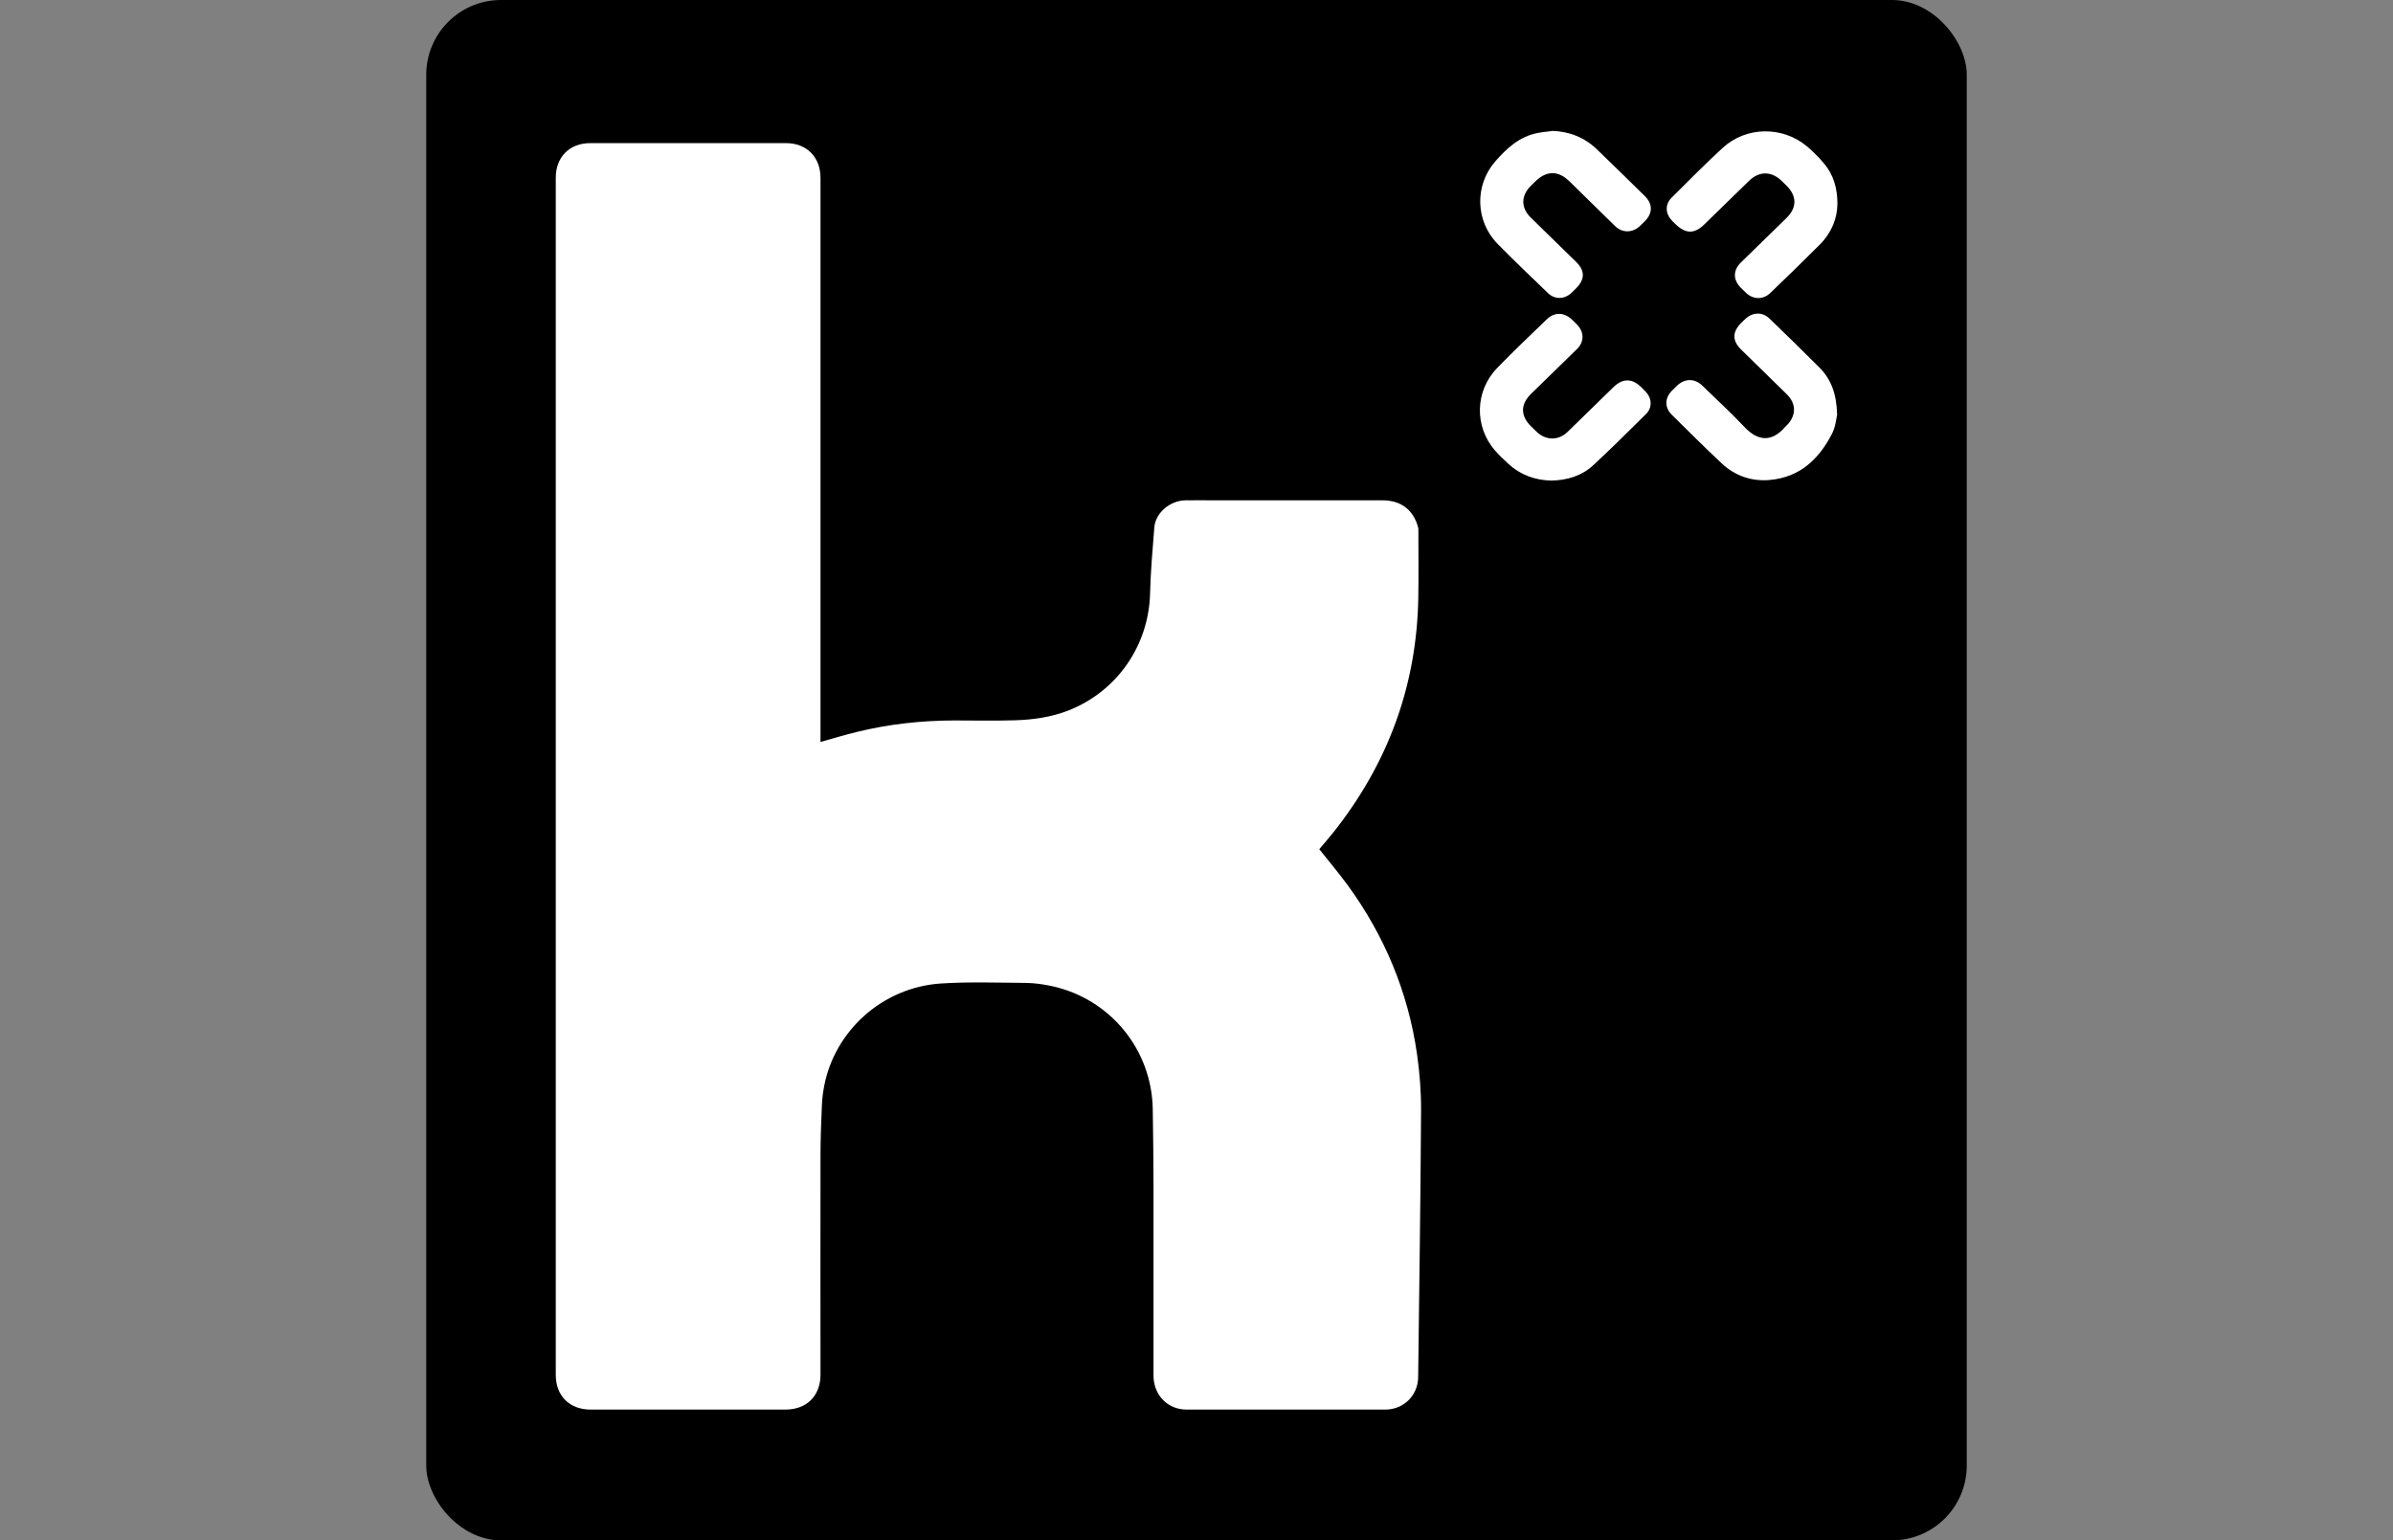 <?xml version="1.0" encoding="UTF-8"?>
<svg xmlns="http://www.w3.org/2000/svg" width="320" height="206" viewBox="0 0 320 206">
  <rect x="0" y="0" width="320" height="206" fill="#808080" stroke="none"/>
  <defs>
    <style>.cls-1,.cls-2{fill:#fff;}.cls-2{opacity:0;}</style>
  </defs>
  <g id="Hintergrund">
    <rect class="cls-2" width="320" height="206"/>
  </g>
  <g id="Logos">
    <g>
      <rect x="57" width="206" height="206" rx="10" ry="10"/>
      <g>
        <path class="cls-1" d="M109.7,99.23c1.68-.47,3.26-.95,4.87-1.34,4.29-1.06,8.65-1.53,13.07-1.54,2.66,0,5.32,.06,7.98-.02,2.48-.07,4.92-.4,7.27-1.32,6.49-2.56,10.72-8.68,10.9-15.63,.08-2.96,.33-5.91,.57-8.86,.16-1.94,2.1-3.58,4.17-3.61,1.28-.02,2.56,0,3.84,0,7.5,0,15,0,22.5,0,2.49,0,4.18,1.3,4.78,3.69,.03,.13,.02,.28,.02,.42,0,2.96,.04,5.92-.01,8.88-.19,11.77-4.06,22.22-11.36,31.42-.6,.75-1.23,1.47-1.85,2.21-.02,.03-.02,.07-.02,.05,1.3,1.64,2.63,3.21,3.84,4.87,4.89,6.73,8.01,14.22,9.21,22.45,.36,2.5,.56,5.06,.55,7.59-.07,11.9-.24,23.8-.39,35.7-.03,2.43-1.95,4.32-4.39,4.32-8.86,.01-17.72,0-26.58,0-2.53,0-4.41-1.94-4.42-4.54,0-8.44,0-16.88,0-25.32,0-3.44-.05-6.87-.1-10.31-.12-7.98-5.71-14.79-13.53-16.47-1.13-.24-2.29-.41-3.44-.42-3.8-.03-7.61-.17-11.4,.08-7.81,.53-14.17,6.36-15.57,13.72-.17,.88-.28,1.78-.31,2.68-.09,2.17-.18,4.34-.18,6.5-.02,9.8,0,19.6,0,29.4,0,2.85-1.84,4.68-4.7,4.68-8.68,0-17.36,0-26.04,0-2.82,0-4.66-1.83-4.66-4.65,0-53.36,0-106.73,0-160.09,0-2.78,1.84-4.63,4.62-4.63,8.72,0,17.44,0,26.16,0,2.76,0,4.62,1.86,4.62,4.64,0,24.86,0,49.72,0,74.58v.88Z"/>
        <path class="cls-1" d="M207.45,64.27c-2.18-.05-4.13-.75-5.76-2.25-.62-.57-1.23-1.15-1.78-1.78-2.78-3.21-2.68-7.95,.29-11.02,2.17-2.24,4.44-4.39,6.68-6.55,.99-.95,2.28-.91,3.28,.03,.26,.25,.52,.49,.77,.76,.93,.98,.92,2.26-.04,3.21-2.04,2-4.09,4-6.14,5.99-1.45,1.42-1.45,2.95,0,4.37,.26,.25,.51,.51,.77,.75,1.22,1.14,2.89,1.15,4.09-.01,2.05-1.99,4.09-4,6.14-5.99,1.24-1.21,2.5-1.21,3.72,0,.23,.23,.46,.45,.67,.68,.77,.86,.81,2.06,0,2.88-2.34,2.32-4.68,4.65-7.1,6.89-1.54,1.42-3.48,2-5.59,2.04Z"/>
        <path class="cls-1" d="M245.7,27.35c-.02,1.82-.76,3.75-2.3,5.31-2.2,2.21-4.44,4.38-6.69,6.54-.93,.89-2.24,.87-3.19,0-.25-.23-.49-.47-.73-.71-1.05-1.06-1.06-2.33,0-3.38,2.03-1.99,4.07-3.96,6.1-5.95,1.42-1.39,1.42-2.94,0-4.34-.21-.21-.43-.42-.64-.63-1.37-1.32-3-1.33-4.36-.01-1.99,1.94-3.98,3.88-5.97,5.82-1.33,1.3-2.49,1.3-3.85-.01-.23-.22-.47-.44-.67-.69-.72-.88-.7-2.04,.1-2.83,2.27-2.25,4.51-4.54,6.87-6.7,3.13-2.88,8.01-2.93,11.27-.19,.82,.69,1.59,1.47,2.28,2.29,1.22,1.46,1.79,3.19,1.79,5.47Z"/>
        <path class="cls-1" d="M207.54,17.5c2.31,.08,4.32,.86,5.98,2.45,2.16,2.08,4.3,4.18,6.44,6.28,1.06,1.04,1.05,2.28,.02,3.33-.24,.24-.48,.48-.73,.71-1,.9-2.33,.89-3.29-.05-2.03-1.98-4.06-3.97-6.08-5.96-1.5-1.47-3.06-1.47-4.57,0-.2,.2-.4,.39-.6,.59-1.34,1.34-1.35,2.94,0,4.26,2.01,1.97,4.04,3.94,6.05,5.91,1.2,1.17,1.2,2.34,0,3.54-.21,.21-.42,.43-.64,.63-.95,.86-2.22,.88-3.13,0-2.26-2.18-4.53-4.34-6.73-6.58-2.97-3.03-3.1-7.81-.32-11.01,1.54-1.77,3.24-3.34,5.66-3.81,.64-.13,1.3-.18,1.95-.27Z"/>
        <path class="cls-1" d="M245.68,55.39c-.13,.54-.21,1.67-.69,2.6-1.75,3.41-4.31,5.85-8.35,6.2-2.45,.21-4.64-.56-6.43-2.24-2.26-2.12-4.46-4.31-6.66-6.49-.95-.94-.95-2.19-.03-3.15,.25-.26,.51-.51,.77-.76,1.05-.97,2.35-.96,3.37,.04,1.89,1.84,3.84,3.63,5.65,5.55,1.79,1.9,3.65,1.99,5.4-.04,.07-.08,.14-.14,.21-.21,1.3-1.29,1.31-2.9,.01-4.17-2.03-1.99-4.06-3.97-6.09-5.96-1.22-1.19-1.21-2.38,.01-3.58,.21-.21,.42-.43,.65-.62,.97-.84,2.22-.84,3.14,.06,2.23,2.16,4.45,4.31,6.64,6.51,1.57,1.57,2.31,3.52,2.38,6.27Z"/>
      </g>
    </g>
  </g>
</svg>
